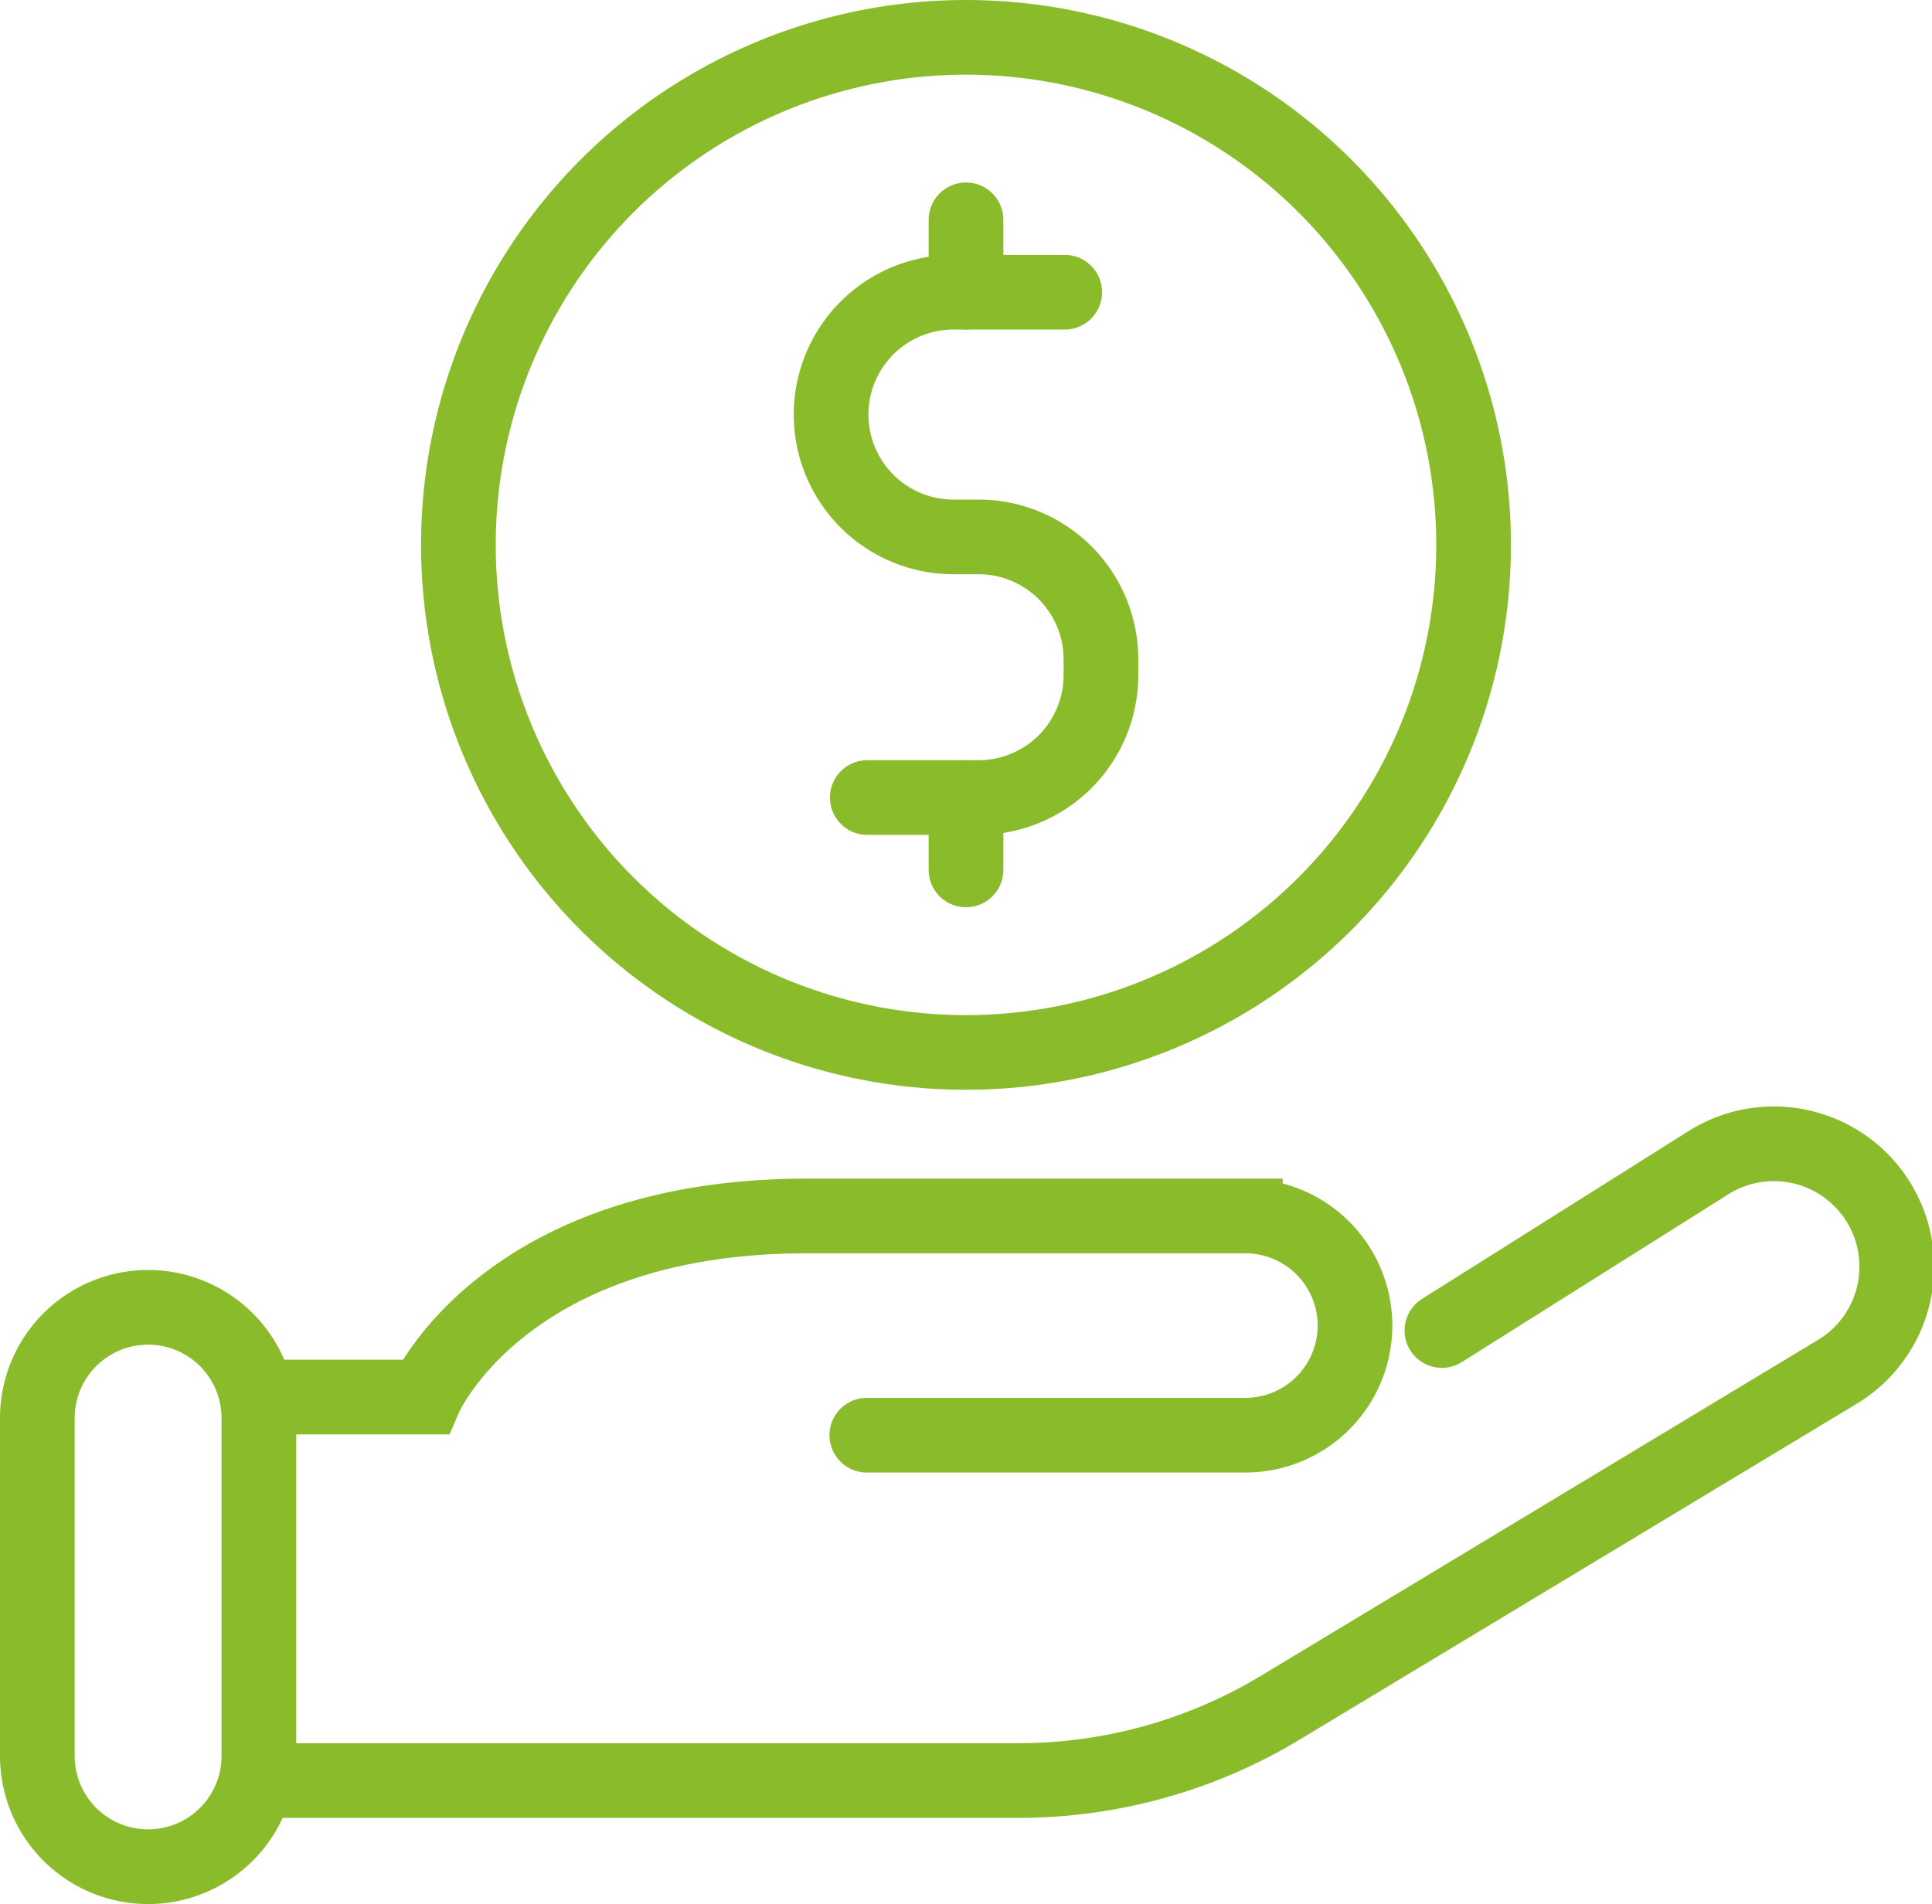 <svg data-name="Group 1102" xmlns="http://www.w3.org/2000/svg" width="51.744" height="51"><defs><clipPath id="a"><path data-name="Rectangle 1116" fill="none" stroke="#8abb2a" d="M0 0h51.744v51H0z"/></clipPath></defs><g data-name="Group 1102" clip-path="url(#a)" fill="none" stroke="#8abb2a" stroke-linecap="round" stroke-miterlimit="10" stroke-width="2"><path data-name="Path 2998" d="M3.967 50h0A2.967 2.967 0 0 1 1 47.033v-9.049a2.967 2.967 0 1 1 5.934 0v9.049A2.967 2.967 0 0 1 3.967 50Z"/><path data-name="Path 2999" d="M6.934 37.42h4.449s2.1-4.85 10.225-4.85h11.746a2.936 2.936 0 1 1 0 5.872H23.216"/><path data-name="Path 3000" d="M6.934 47.692h20.344a13.573 13.573 0 0 0 7.01-1.95l14.863-8.962a3.291 3.291 0 1 0-3.453-5.6l-7.08 4.458"/><circle data-name="Ellipse 18" cx="13.595" cy="13.595" r="13.595" transform="translate(12.277 1)"/><path data-name="Path 3001" d="M28.516 7.827h-2.98a3.277 3.277 0 0 0 0 6.554h.672a3.278 3.278 0 0 1 3.278 3.278v.426a3.278 3.278 0 0 1-3.278 3.277h-2.98"/><path data-name="Line 175" d="M25.872 5.888v1.939"/><path data-name="Line 176" d="M25.872 21.362v1.939"/></g></svg>